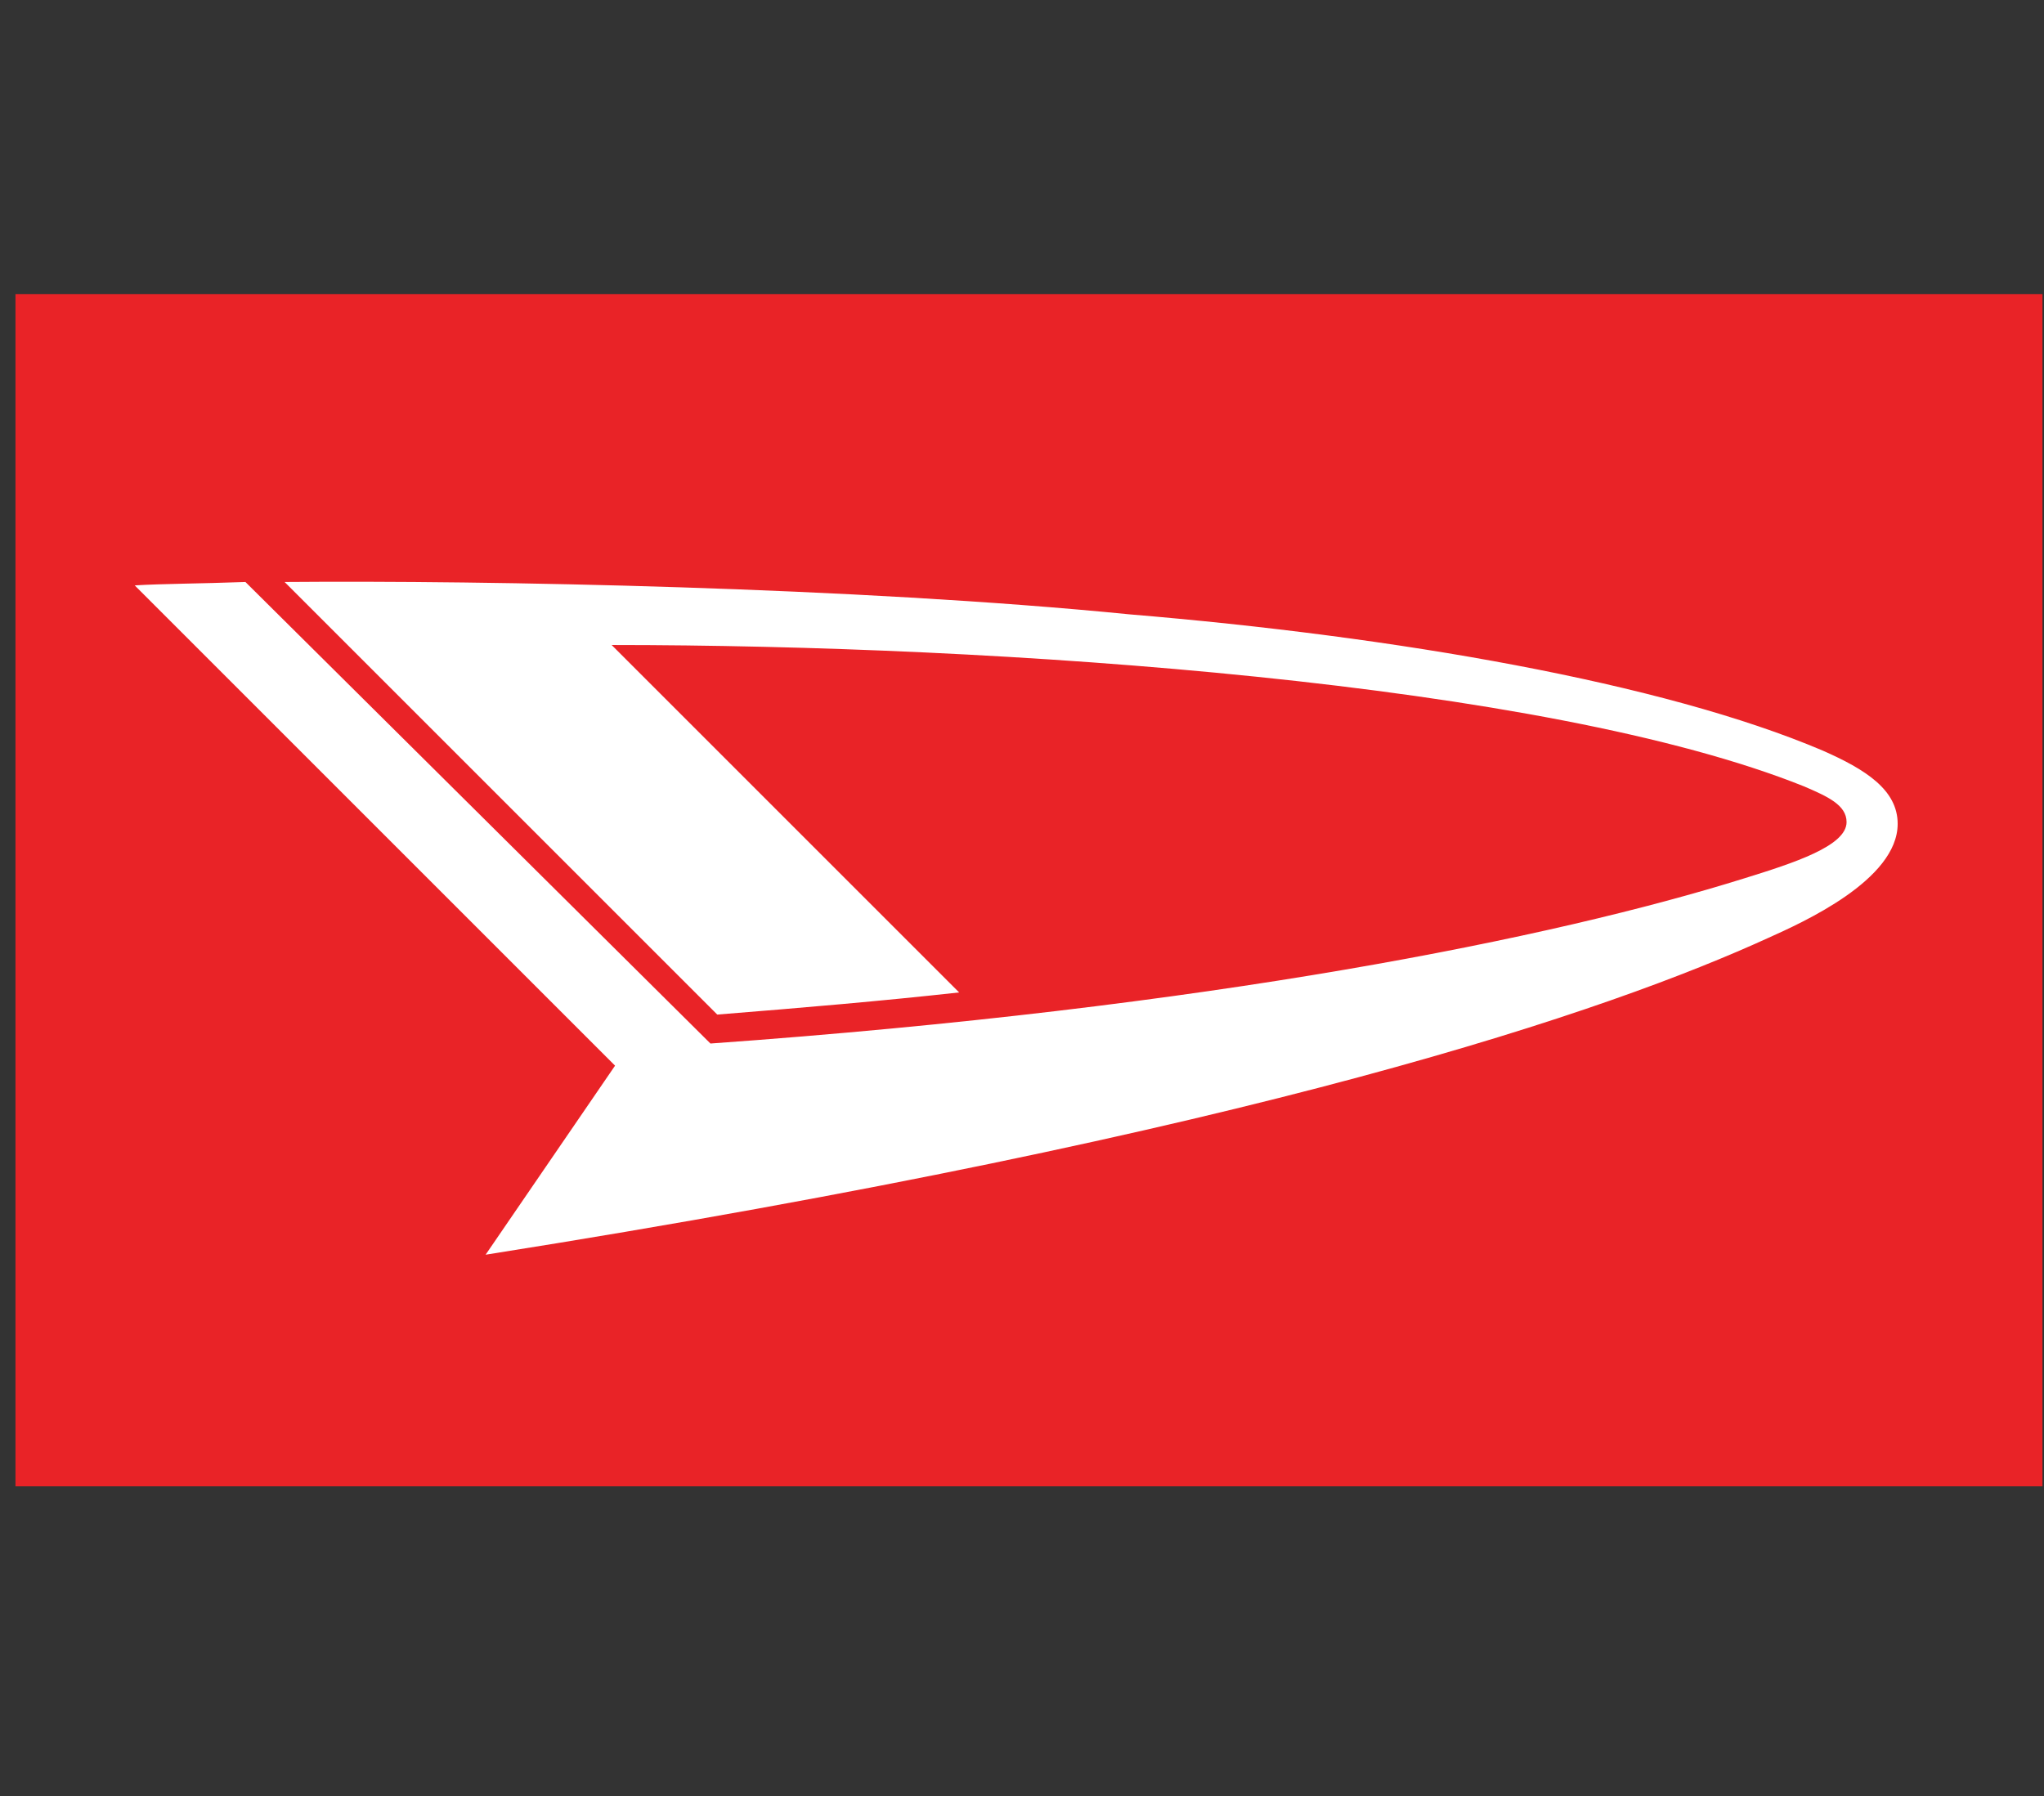 <svg xmlns="http://www.w3.org/2000/svg" version="1.1" xmlns:xlink="http://www.w3.org/1999/xlink" width="132" height="116"><rect width="100%" height="100%" fill="#333333" stroke="none"/><svg width="132" height="116" viewBox="0 0 132 116" fill="none" xmlns="http://www.w3.org/2000/svg">
<path d="M1 96H131.9V19H1V96Z" fill="#E92327"></path>
<path d="M39.5 41.66C64.58 41.66 99.78 44.08 116.5 50.79C118.04 51.45 119.25 52 119.25 53.1C119.25 54.64 115.84 55.74 112.65 56.73C100.33 60.58 78.22 65.09 45.88 67.4L15.85 37.59C12.88 37.7 10.46 37.7 8.7 37.81L39.72 68.83L31.36 81.04C81.41 73.12 104.07 65.2 114.19 60.58C116.39 59.59 122.55 56.84 122.55 53.21C122.55 51.01 120.46 49.69 117.71 48.48C107.37 44.08 90.1 41.11 72.94 39.68C55.23 37.92 31.47 37.48 18.38 37.59L46.32 65.53C51.82 65.09 56.99 64.65 61.94 64.1L39.5 41.66Z" fill="white"></path>
</svg><style>@media (prefers-color-scheme: light) { :root { filter: none; } }
@media (prefers-color-scheme: dark) { :root { filter: none; } }
</style></svg>
